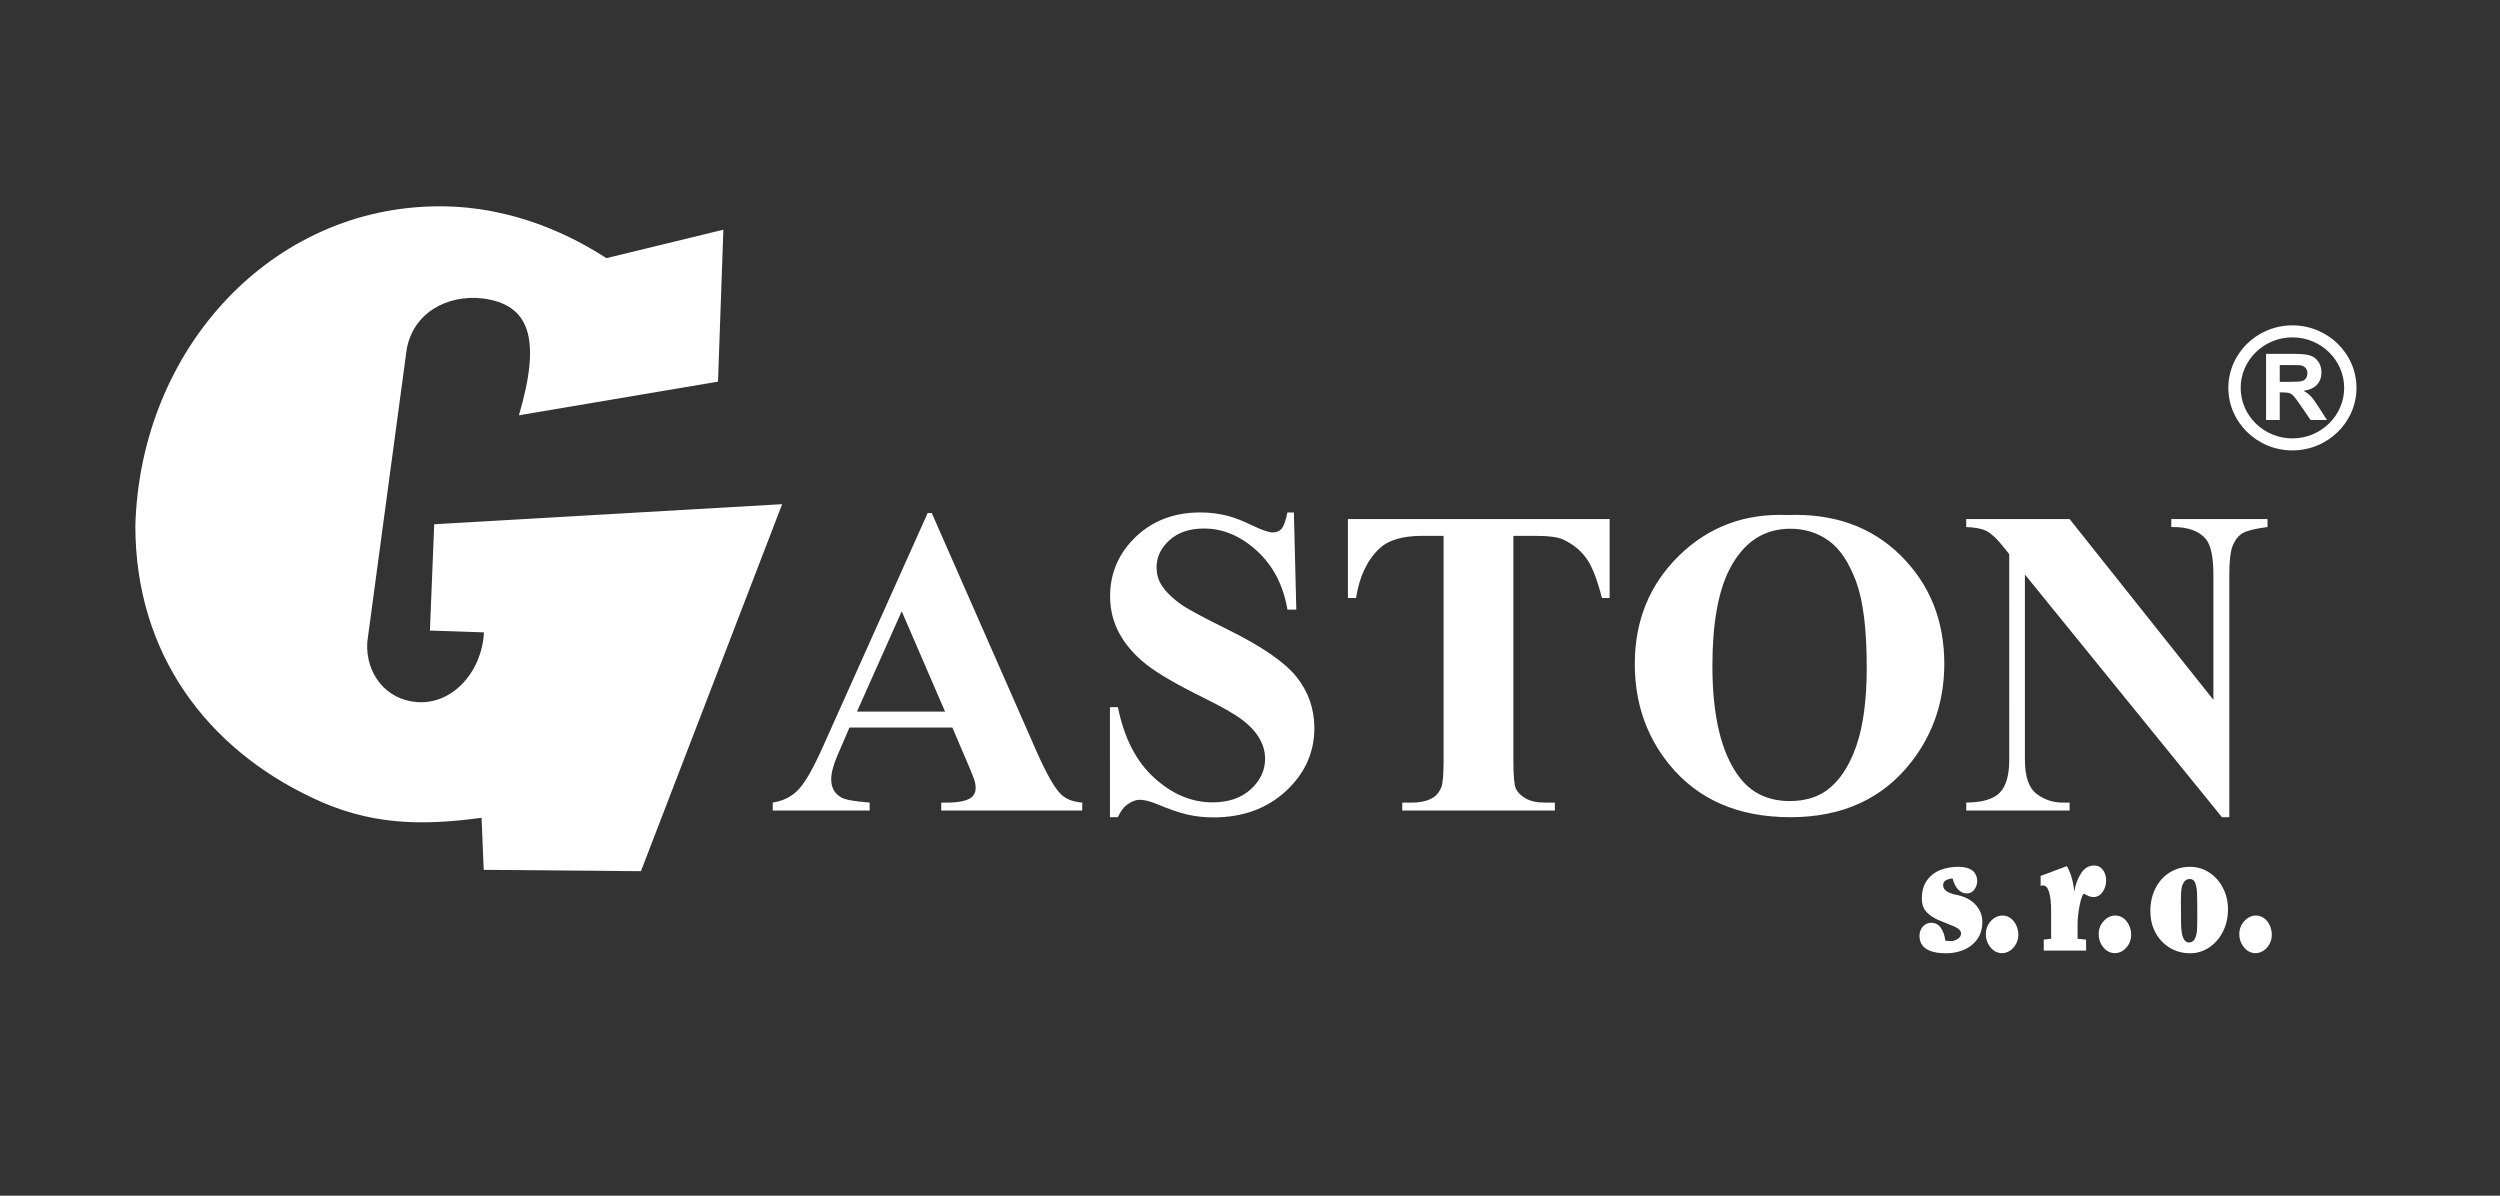 <?xml version="1.0" encoding="utf-8"?>
<!-- Generator: Adobe Illustrator 15.1.0, SVG Export Plug-In . SVG Version: 6.00 Build 0)  -->
<!DOCTYPE svg PUBLIC "-//W3C//DTD SVG 1.1//EN" "http://www.w3.org/Graphics/SVG/1.1/DTD/svg11.dtd">
<svg version="1.1" id="Vrstva_1" xmlns="http://www.w3.org/2000/svg" xmlns:xlink="http://www.w3.org/1999/xlink" x="0px" y="0px"
	 width="230px" height="110px" viewBox="0 0 230 110" enable-background="new 0 0 230 110" xml:space="preserve">
<rect x="0" y="0" width="230" height="110" fill="#333333" stroke="none"/>
<path fill-rule="evenodd" clip-rule="evenodd" fill="#FFFFFF" d="M209.736,35.129h0.93c0.604,0,0.981-0.024,1.133-0.073
	c0.149-0.05,0.267-0.136,0.352-0.258c0.085-0.122,0.128-0.273,0.128-0.456c0-0.206-0.056-0.37-0.168-0.495
	c-0.111-0.126-0.271-0.207-0.475-0.24c-0.102-0.012-0.408-0.02-0.918-0.02h-0.981V35.129z M208.478,38.64v-6.083h2.649
	c0.665,0,1.148,0.055,1.45,0.164c0.303,0.109,0.544,0.303,0.726,0.582c0.182,0.281,0.271,0.6,0.271,0.959
	c0,0.456-0.138,0.834-0.412,1.132c-0.273,0.295-0.687,0.485-1.233,0.561c0.272,0.156,0.498,0.326,0.675,0.512
	c0.177,0.186,0.415,0.514,0.715,0.987l0.762,1.187h-1.504l-0.91-1.324c-0.323-0.473-0.544-0.771-0.663-0.894
	c-0.118-0.123-0.245-0.206-0.378-0.253c-0.134-0.045-0.344-0.068-0.634-0.068h-0.255v2.54H208.478z M210.902,31.038
	c2.623,0,4.761,2.088,4.761,4.647c0,2.559-2.138,4.647-4.761,4.647c-2.622,0-4.761-2.088-4.761-4.647
	C206.142,33.126,208.28,31.038,210.902,31.038 M210.902,29.932c3.246,0,5.894,2.584,5.894,5.753c0,3.168-2.647,5.752-5.894,5.752
	c-3.245,0-5.894-2.584-5.894-5.752C205.009,32.517,207.657,29.932,210.902,29.932 M190.402,47.752l13.229,16.63V52.855
	c0-1.606-0.229-2.693-0.688-3.26c-0.634-0.763-1.694-1.135-3.186-1.107v-0.736h8.854v0.736c-1.133,0.142-1.89,0.331-2.281,0.56
	c-0.392,0.23-0.694,0.608-0.911,1.127c-0.216,0.52-0.323,1.417-0.323,2.68v22.327h-0.676l-18.128-22.327v17.048
	c0,1.539,0.352,2.578,1.06,3.118c0.702,0.547,1.512,0.816,2.417,0.816h0.634v0.729h-9.509v-0.729
	c1.478-0.013,2.504-0.317,3.084-0.91c0.581-0.595,0.871-1.601,0.871-3.024V50.979l-0.574-0.715
	c-0.566-0.709-1.066-1.175-1.505-1.404c-0.432-0.222-1.06-0.344-1.876-0.371v-0.736H190.402z M164.702,48.644
	c-2.457,0-4.319,1.255-5.602,3.76c-1.039,2.052-1.559,5.007-1.559,8.854c0,4.575,0.802,7.957,2.409,10.144
	c1.12,1.532,2.692,2.295,4.71,2.295c1.356,0,2.491-0.33,3.402-0.985c1.153-0.844,2.058-2.192,2.706-4.05
	c0.648-1.849,0.972-4.266,0.972-7.242c0-3.55-0.331-6.202-0.992-7.956c-0.662-1.762-1.498-3.003-2.523-3.732
	C167.206,49.008,166.031,48.644,164.702,48.644 M164.459,47.382c4.271-0.162,7.742,1.086,10.414,3.732
	c2.666,2.651,4.002,5.966,4.002,9.948c0,3.4-0.992,6.391-2.983,8.976c-2.638,3.429-6.363,5.144-11.177,5.144
	c-4.818,0-8.55-1.634-11.188-4.907c-2.08-2.585-3.126-5.649-3.126-9.192c0-3.982,1.357-7.303,4.063-9.955
	C157.177,48.468,160.504,47.22,164.459,47.382 M148.086,47.752v7.262h-0.709c-0.425-1.681-0.891-2.882-1.404-3.611
	c-0.513-0.735-1.222-1.315-2.119-1.747c-0.499-0.244-1.376-0.358-2.625-0.358h-1.998v20.679c0,1.37,0.075,2.228,0.223,2.571
	c0.156,0.344,0.453,0.642,0.892,0.898c0.444,0.263,1.046,0.391,1.809,0.391h0.891v0.729h-14.038v-0.729h0.891
	c0.776,0,1.404-0.142,1.877-0.418c0.344-0.183,0.613-0.5,0.81-0.951c0.148-0.312,0.223-1.142,0.223-2.491V49.298h-1.943
	c-1.803,0-3.118,0.377-3.935,1.147c-1.147,1.066-1.87,2.592-2.175,4.569h-0.747v-7.262H148.086z M119.037,47.146l0.223,8.936h-0.816
	c-0.378-2.24-1.316-4.043-2.814-5.413c-1.498-1.363-3.111-2.045-4.852-2.045c-1.343,0-2.41,0.358-3.192,1.08
	c-0.79,0.714-1.182,1.545-1.182,2.483c0,0.587,0.142,1.12,0.418,1.579c0.378,0.621,0.992,1.235,1.835,1.836
	c0.622,0.44,2.051,1.208,4.293,2.315c3.138,1.546,5.251,3.003,6.344,4.373c1.086,1.371,1.626,2.937,1.626,4.704
	c0,2.241-0.877,4.172-2.618,5.785c-1.748,1.612-3.968,2.421-6.655,2.421c-0.843,0-1.646-0.087-2.396-0.255
	c-0.749-0.176-1.694-0.5-2.828-0.973c-0.635-0.263-1.155-0.392-1.56-0.392c-0.344,0-0.708,0.129-1.086,0.392
	c-0.386,0.264-0.696,0.669-0.932,1.209h-0.729V65.058h0.729c0.58,2.849,1.694,5.015,3.354,6.513
	c1.654,1.499,3.436,2.247,5.345,2.247c1.479,0,2.652-0.404,3.53-1.208c0.877-0.803,1.315-1.742,1.315-2.808
	c0-0.634-0.169-1.248-0.506-1.842c-0.338-0.588-0.843-1.154-1.532-1.688s-1.897-1.229-3.638-2.086
	c-2.436-1.201-4.191-2.22-5.257-3.063c-1.074-0.845-1.89-1.789-2.463-2.828c-0.574-1.039-0.864-2.187-0.864-3.442
	c0-2.132,0.79-3.955,2.356-5.46c1.571-1.498,3.55-2.247,5.932-2.247c0.87,0,1.714,0.102,2.531,0.311
	c0.621,0.162,1.376,0.452,2.261,0.884c0.891,0.425,1.519,0.642,1.869,0.642c0.345,0,0.614-0.108,0.81-0.318
	c0.203-0.209,0.385-0.715,0.554-1.518H119.037z M86.946,65.47l-3.989-9.233L78.84,65.47H86.946z M87.62,66.934h-9.468l-1.126,2.612
	c-0.372,0.871-0.554,1.585-0.554,2.153c0,0.755,0.303,1.309,0.911,1.659c0.351,0.217,1.228,0.372,2.625,0.479v0.729h-8.916v-0.729
	c0.958-0.148,1.755-0.547,2.369-1.201c0.621-0.648,1.39-1.998,2.295-4.043l9.59-21.395h0.377l9.665,21.989
	c0.925,2.085,1.681,3.396,2.274,3.935c0.452,0.413,1.087,0.649,1.904,0.716v0.729H86.595v-0.729h0.533
	c1.04,0,1.775-0.148,2.193-0.438c0.291-0.209,0.439-0.513,0.439-0.911c0-0.236-0.041-0.479-0.122-0.729
	c-0.027-0.121-0.223-0.613-0.594-1.484L87.62,66.934z M39.948,48.232l32.01-1.848L58.966,80.15l-14.463-0.126l-0.2-4.786
	c-5.605,0.755-10.339,0.676-15.626-1.867c-9.584-4.539-16.225-13.166-16.225-25.007C12.917,32.063,24.995,18.98,40.449,18.98
	c7.047,0,12.48,2.923,15.339,4.77l10.763-2.617l-0.495,13.979L47.74,38.208c2.108-7.152,0.943-10.206-3.334-10.751
	c-3.323-0.381-6.481,1.377-7.011,4.821l-3.61,26.824c-0.153,2.916,1.757,5.274,4.563,5.49c3.309,0.256,6.002-2.82,6.175-6.414
	l-4.971-0.166L39.948,48.232z"/>
<path fill-rule="evenodd" clip-rule="evenodd" fill="#FFFFFF" d="M185.685,86.009c0,0.299-0.071,0.577-0.211,0.837
	c-0.142,0.257-0.325,0.462-0.555,0.616c-0.229,0.151-0.474,0.227-0.729,0.227c-0.41,0-0.763-0.174-1.054-0.523
	c-0.292-0.35-0.438-0.762-0.438-1.24c0-0.468,0.157-0.864,0.469-1.198c0.313-0.333,0.671-0.498,1.069-0.498
	c0.272,0,0.521,0.081,0.74,0.246c0.223,0.165,0.394,0.384,0.52,0.658C185.621,85.404,185.685,85.698,185.685,86.009 M178.969,86.546
	c0.231,0.022,0.41,0.033,0.537,0.033c0.199,0,0.398-0.066,0.604-0.195c0.205-0.129,0.306-0.3,0.306-0.509
	c0-0.25-0.224-0.471-0.673-0.661s-0.889-0.37-1.32-0.537c-0.432-0.169-0.809-0.406-1.129-0.718
	c-0.322-0.313-0.483-0.741-0.483-1.292c0-0.684,0.159-1.243,0.48-1.686c0.321-0.439,0.736-0.756,1.243-0.949
	c0.51-0.192,1.05-0.287,1.621-0.287c1.099,0,1.683,0.414,1.75,1.242c0,0.333-0.086,0.618-0.263,0.854
	c-0.179,0.238-0.408,0.355-0.689,0.355c-0.613,0-1.054-0.459-1.321-1.377c-0.212,0.011-0.41,0.062-0.591,0.154
	c-0.182,0.095-0.272,0.243-0.272,0.452c0,0.168,0.05,0.309,0.154,0.421c0.101,0.111,0.228,0.202,0.374,0.269
	c0.149,0.064,0.306,0.118,0.473,0.159c0.169,0.039,0.318,0.076,0.456,0.106c0.374,0.084,0.725,0.232,1.051,0.448
	c0.322,0.212,0.588,0.489,0.791,0.834c0.205,0.342,0.307,0.728,0.307,1.153c0,0.644-0.162,1.187-0.487,1.623
	c-0.326,0.437-0.741,0.756-1.244,0.96c-0.503,0.202-1.027,0.303-1.572,0.303c-1.651,0-2.479-0.537-2.479-1.612
	c0-0.342,0.106-0.624,0.316-0.851s0.461-0.342,0.755-0.342c0.382,0,0.682,0.156,0.898,0.473S178.916,86.079,178.969,86.546
	 M190.154,79.68c0.379,0.688,0.605,1.479,0.678,2.366c0.097-0.633,0.302-1.193,0.613-1.683c0.313-0.49,0.719-0.736,1.216-0.736
	c0.331,0,0.597,0.131,0.797,0.395c0.202,0.267,0.305,0.585,0.305,0.966c0,0.4-0.104,0.75-0.308,1.052
	c-0.205,0.306-0.476,0.468-0.813,0.493c-0.229,0-0.441-0.057-0.635-0.168c-0.156-0.09-0.243-0.135-0.258-0.135
	c-0.135,0-0.271,0.331-0.408,0.991c-0.137,0.658-0.205,1.273-0.205,1.845v1.296l0.784,0.084v1.008h-3.895v-1.008l0.679-0.084v-2.315
	v-0.15c0-1.627-0.252-2.438-0.754-2.438c-0.072,0-0.145,0.017-0.215,0.05v-0.921L190.154,79.68z M196.068,86.009
	c0,0.299-0.07,0.577-0.211,0.837c-0.142,0.257-0.325,0.462-0.555,0.616c-0.229,0.151-0.473,0.227-0.729,0.227
	c-0.41,0-0.763-0.174-1.055-0.523s-0.437-0.762-0.437-1.24c0-0.468,0.156-0.864,0.468-1.198c0.313-0.333,0.671-0.498,1.068-0.498
	c0.273,0,0.522,0.081,0.742,0.246c0.222,0.165,0.393,0.384,0.519,0.658C196.006,85.404,196.068,85.698,196.068,86.009
	 M204.975,83.672c0,0.744-0.156,1.424-0.468,2.043c-0.311,0.615-0.736,1.104-1.27,1.455c-0.533,0.356-1.122,0.532-1.767,0.532
	c-0.484,0-0.946-0.089-1.388-0.271c-0.439-0.183-0.827-0.448-1.168-0.795c-0.344-0.347-0.605-0.759-0.796-1.231
	c-0.191-0.474-0.285-1.002-0.285-1.582c0-0.789,0.159-1.494,0.478-2.115c0.321-0.622,0.759-1.106,1.315-1.447
	c0.558-0.345,1.179-0.515,1.858-0.515c0.63,0,1.211,0.17,1.745,0.511c0.534,0.342,0.957,0.813,1.271,1.414
	C204.818,82.269,204.975,82.938,204.975,83.672 M202.151,84.206c0-0.938-0.01-1.643-0.028-2.113
	c-0.022-0.353-0.078-0.646-0.167-0.879s-0.261-0.347-0.517-0.347c-0.2,0-0.364,0.084-0.49,0.254
	c-0.125,0.168-0.207,0.376-0.246,0.619c-0.041,0.235-0.061,0.615-0.061,1.142c0,0.219,0.003,0.546,0.008,0.979
	c0.005,0.438,0.007,0.765,0.007,0.985c0,1.243,0.241,1.864,0.727,1.864c0.479,0,0.729-0.464,0.753-1.394L202.151,84.206z
	 M209.006,86.009c0,0.299-0.07,0.577-0.211,0.837c-0.142,0.257-0.325,0.462-0.555,0.616c-0.229,0.151-0.473,0.227-0.729,0.227
	c-0.41,0-0.763-0.174-1.055-0.523s-0.437-0.762-0.437-1.24c0-0.468,0.157-0.864,0.468-1.198c0.314-0.333,0.671-0.498,1.069-0.498
	c0.273,0,0.521,0.081,0.74,0.246c0.223,0.165,0.395,0.384,0.52,0.658C208.942,85.404,209.006,85.698,209.006,86.009"/>
</svg>
